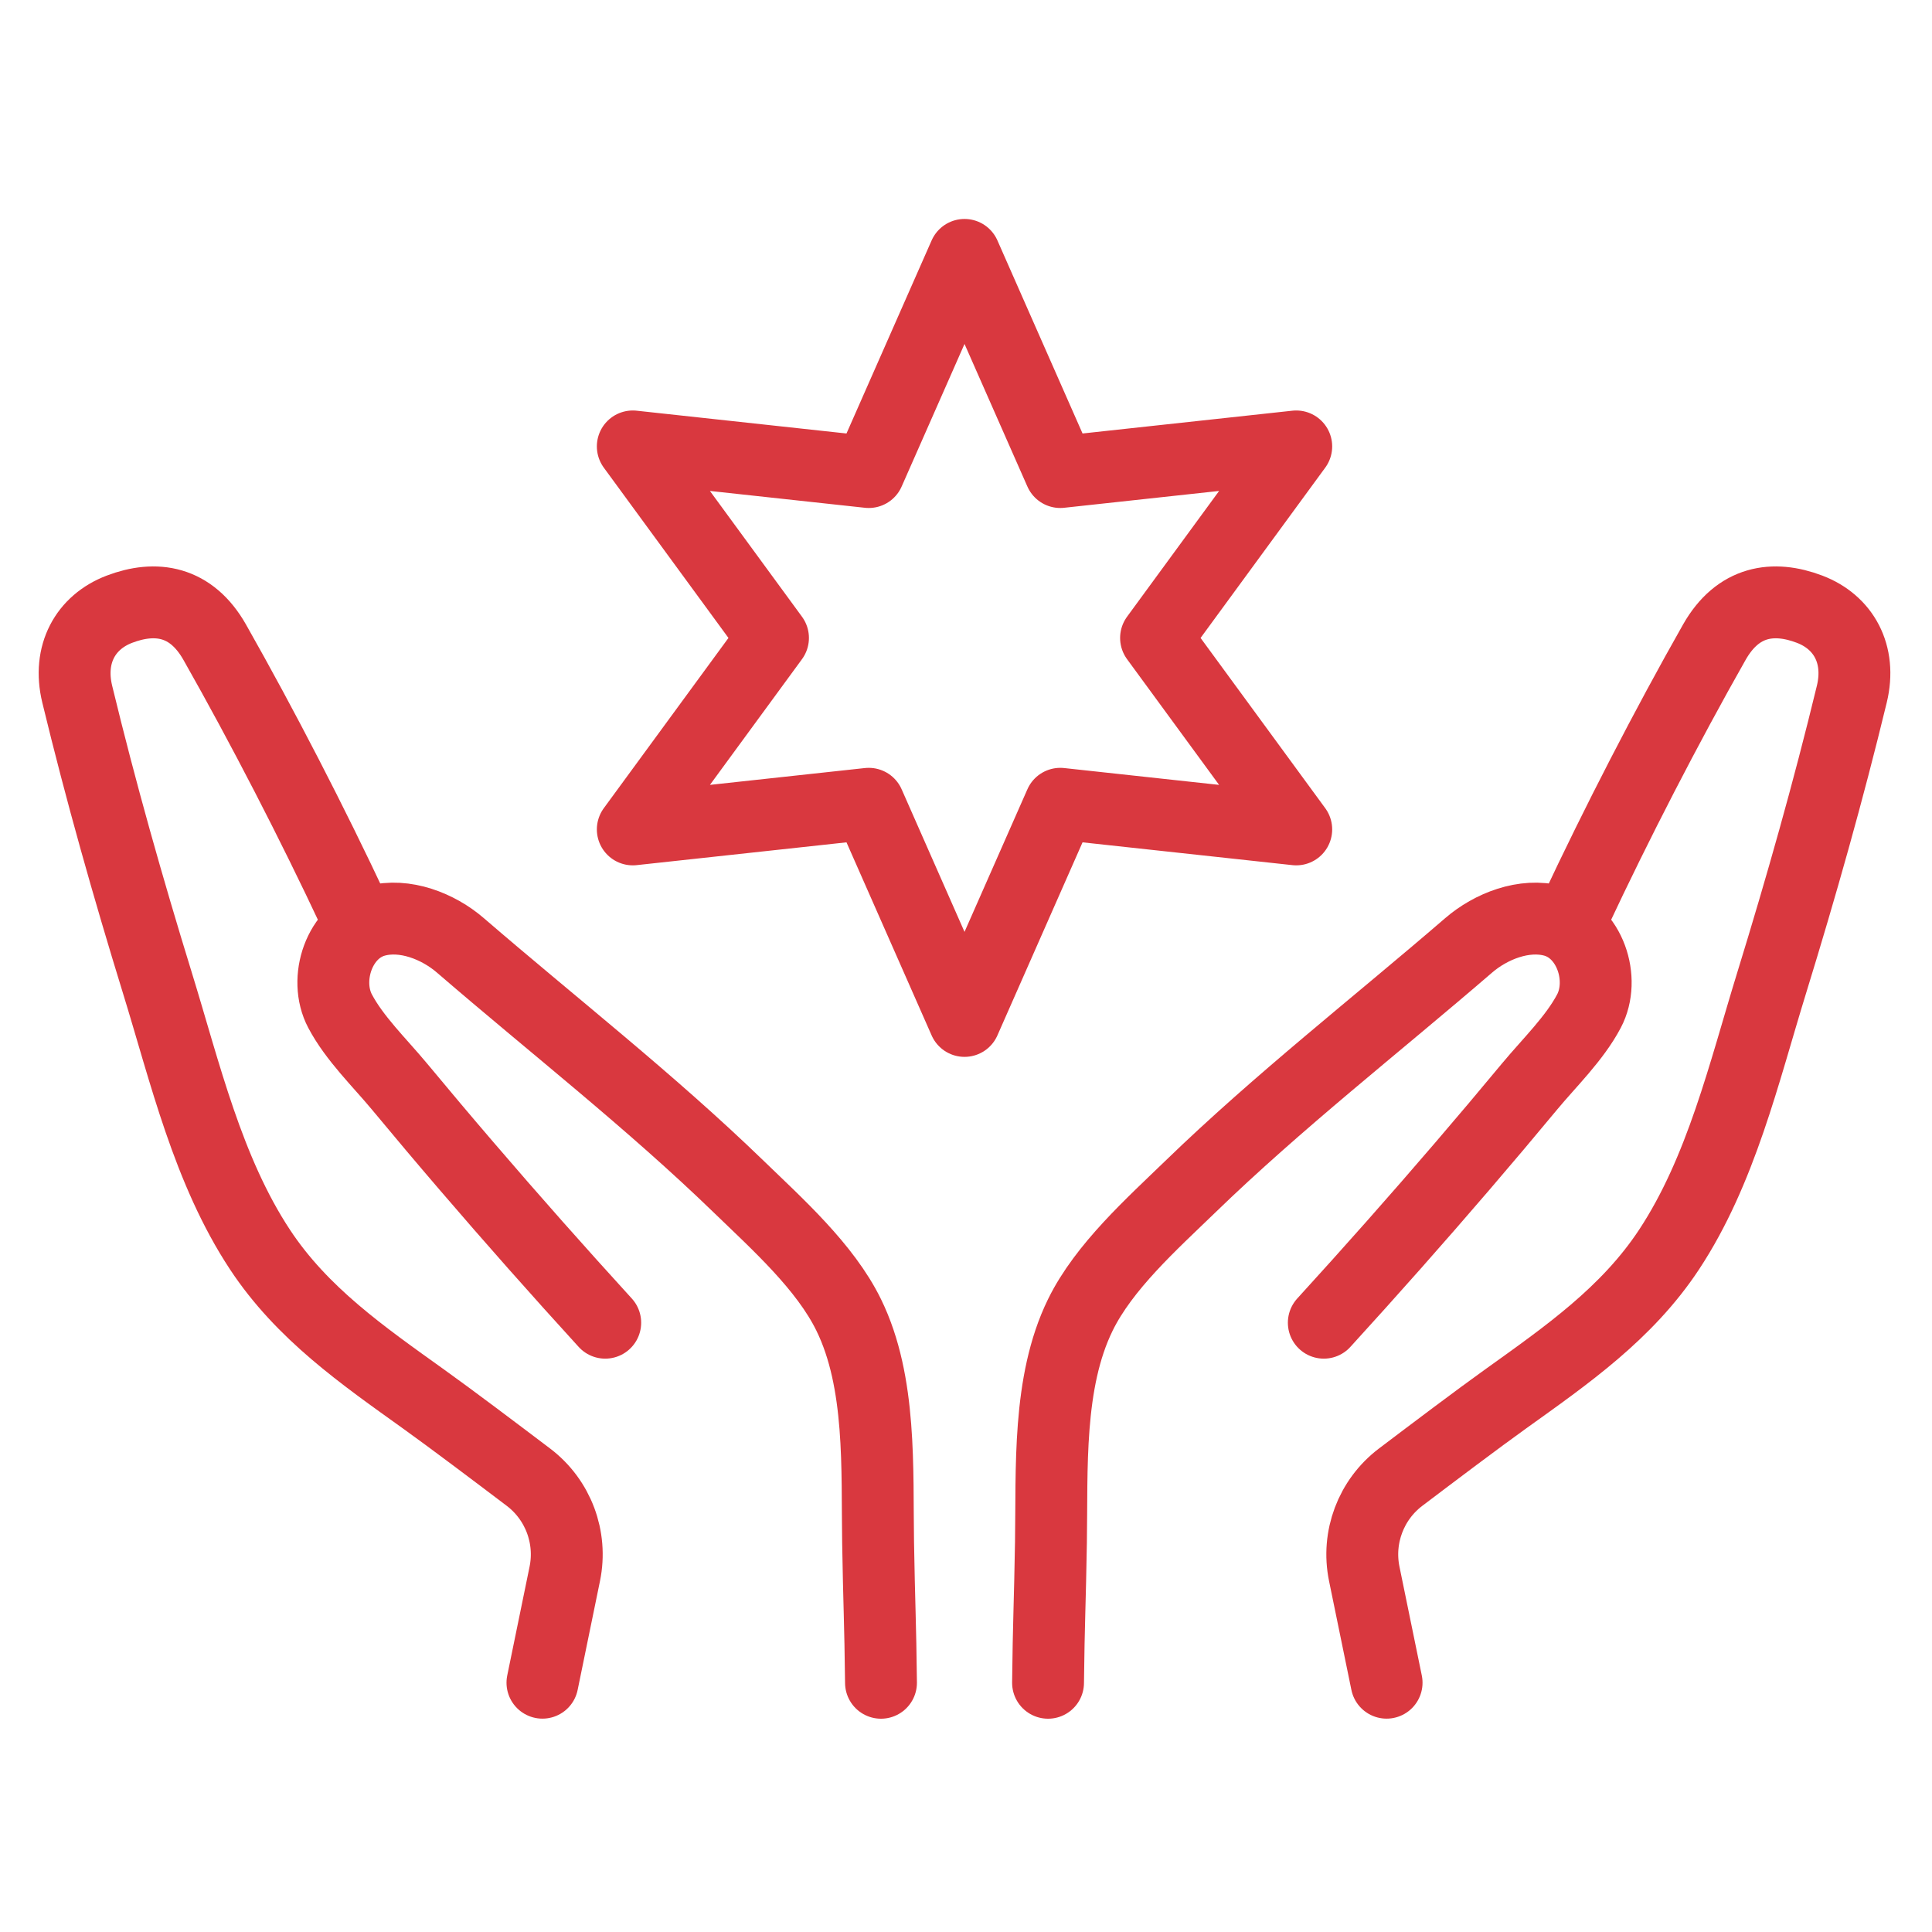 <svg width="300" height="300" viewBox="0 0 300 300" fill="none" xmlns="http://www.w3.org/2000/svg">
<g clip-path="url(#clip0_1761_195)">
<path d="M205.56 205.39C212.85 197.4 220.03 189.3 227.07 181.09C230.59 176.99 234.08 172.85 237.53 168.69C240.58 165.02 244.49 161.25 246.73 157.01C249.36 152.04 246.88 144.52 241.23 143C236.69 141.77 231.49 143.83 228.06 146.79C213.61 159.25 198.54 170.99 184.82 184.28C178.87 190.04 171.41 196.7 167.75 204.19C162.62 214.66 163.38 228.16 163.19 239.48C163.04 248.76 162.84 252.01 162.74 261.3" stroke="#D9383F" stroke-width="11.16" stroke-linecap="round" stroke-linejoin="round"/>
<path d="M244.52 141.73C251.04 127.81 258.78 112.81 266.2 99.72C269.86 93.27 275.36 92.45 281 94.6C286.25 96.6 289.05 101.57 287.55 107.78C283.9 122.86 279.67 137.8 275.1 152.63C270.81 166.54 267.27 181.77 259.16 194.05C252.63 203.94 243.26 210.44 233.8 217.22C229.39 220.38 222.67 225.45 217.48 229.38C212.87 232.88 210.68 238.71 211.84 244.38L215.31 261.29" stroke="#D9383F" stroke-width="11.16" stroke-linecap="round" stroke-linejoin="round"/>
<path d="M93.98 205.39C86.69 197.4 79.51 189.3 72.47 181.09C68.95 176.99 65.46 172.85 62.01 168.69C58.96 165.02 55.05 161.25 52.81 157.01C50.18 152.04 52.66 144.52 58.31 143C62.85 141.77 68.05 143.83 71.48 146.79C85.93 159.25 101 170.99 114.72 184.28C120.67 190.04 128.13 196.7 131.79 204.19C136.92 214.66 136.16 228.16 136.35 239.48C136.5 248.76 136.7 252.01 136.8 261.3" stroke="#D9383F" stroke-width="11.16" stroke-linecap="round" stroke-linejoin="round"/>
<path d="M55.02 141.73C48.5 127.81 40.76 112.81 33.34 99.72C29.68 93.27 24.18 92.45 18.54 94.6C13.29 96.6 10.49 101.57 11.99 107.78C15.64 122.86 19.87 137.8 24.44 152.63C28.73 166.54 32.27 181.77 40.38 194.05C46.91 203.94 56.28 210.44 65.74 217.22C70.15 220.38 76.87 225.45 82.06 229.38C86.67 232.88 88.86 238.71 87.7 244.38L84.23 261.29" stroke="#D9383F" stroke-width="11.16" stroke-linecap="round" stroke-linejoin="round"/>
<path d="M149.77 39.58L164.64 73.3L201.28 69.32L179.51 99.06L201.28 128.79L164.64 124.81L149.77 158.53L134.9 124.81L98.26 128.79L120.03 99.06L98.26 69.32L134.9 73.3L149.77 39.58Z" stroke="#D9383F" stroke-width="11.16" stroke-linecap="round" stroke-linejoin="round"/>
</g>
<defs>
<clipPath id="clip0_1761_195">
<rect width="287.54" height="232.88" fill="white" transform="translate(6 34)"/>
</clipPath>
</defs>
</svg>
